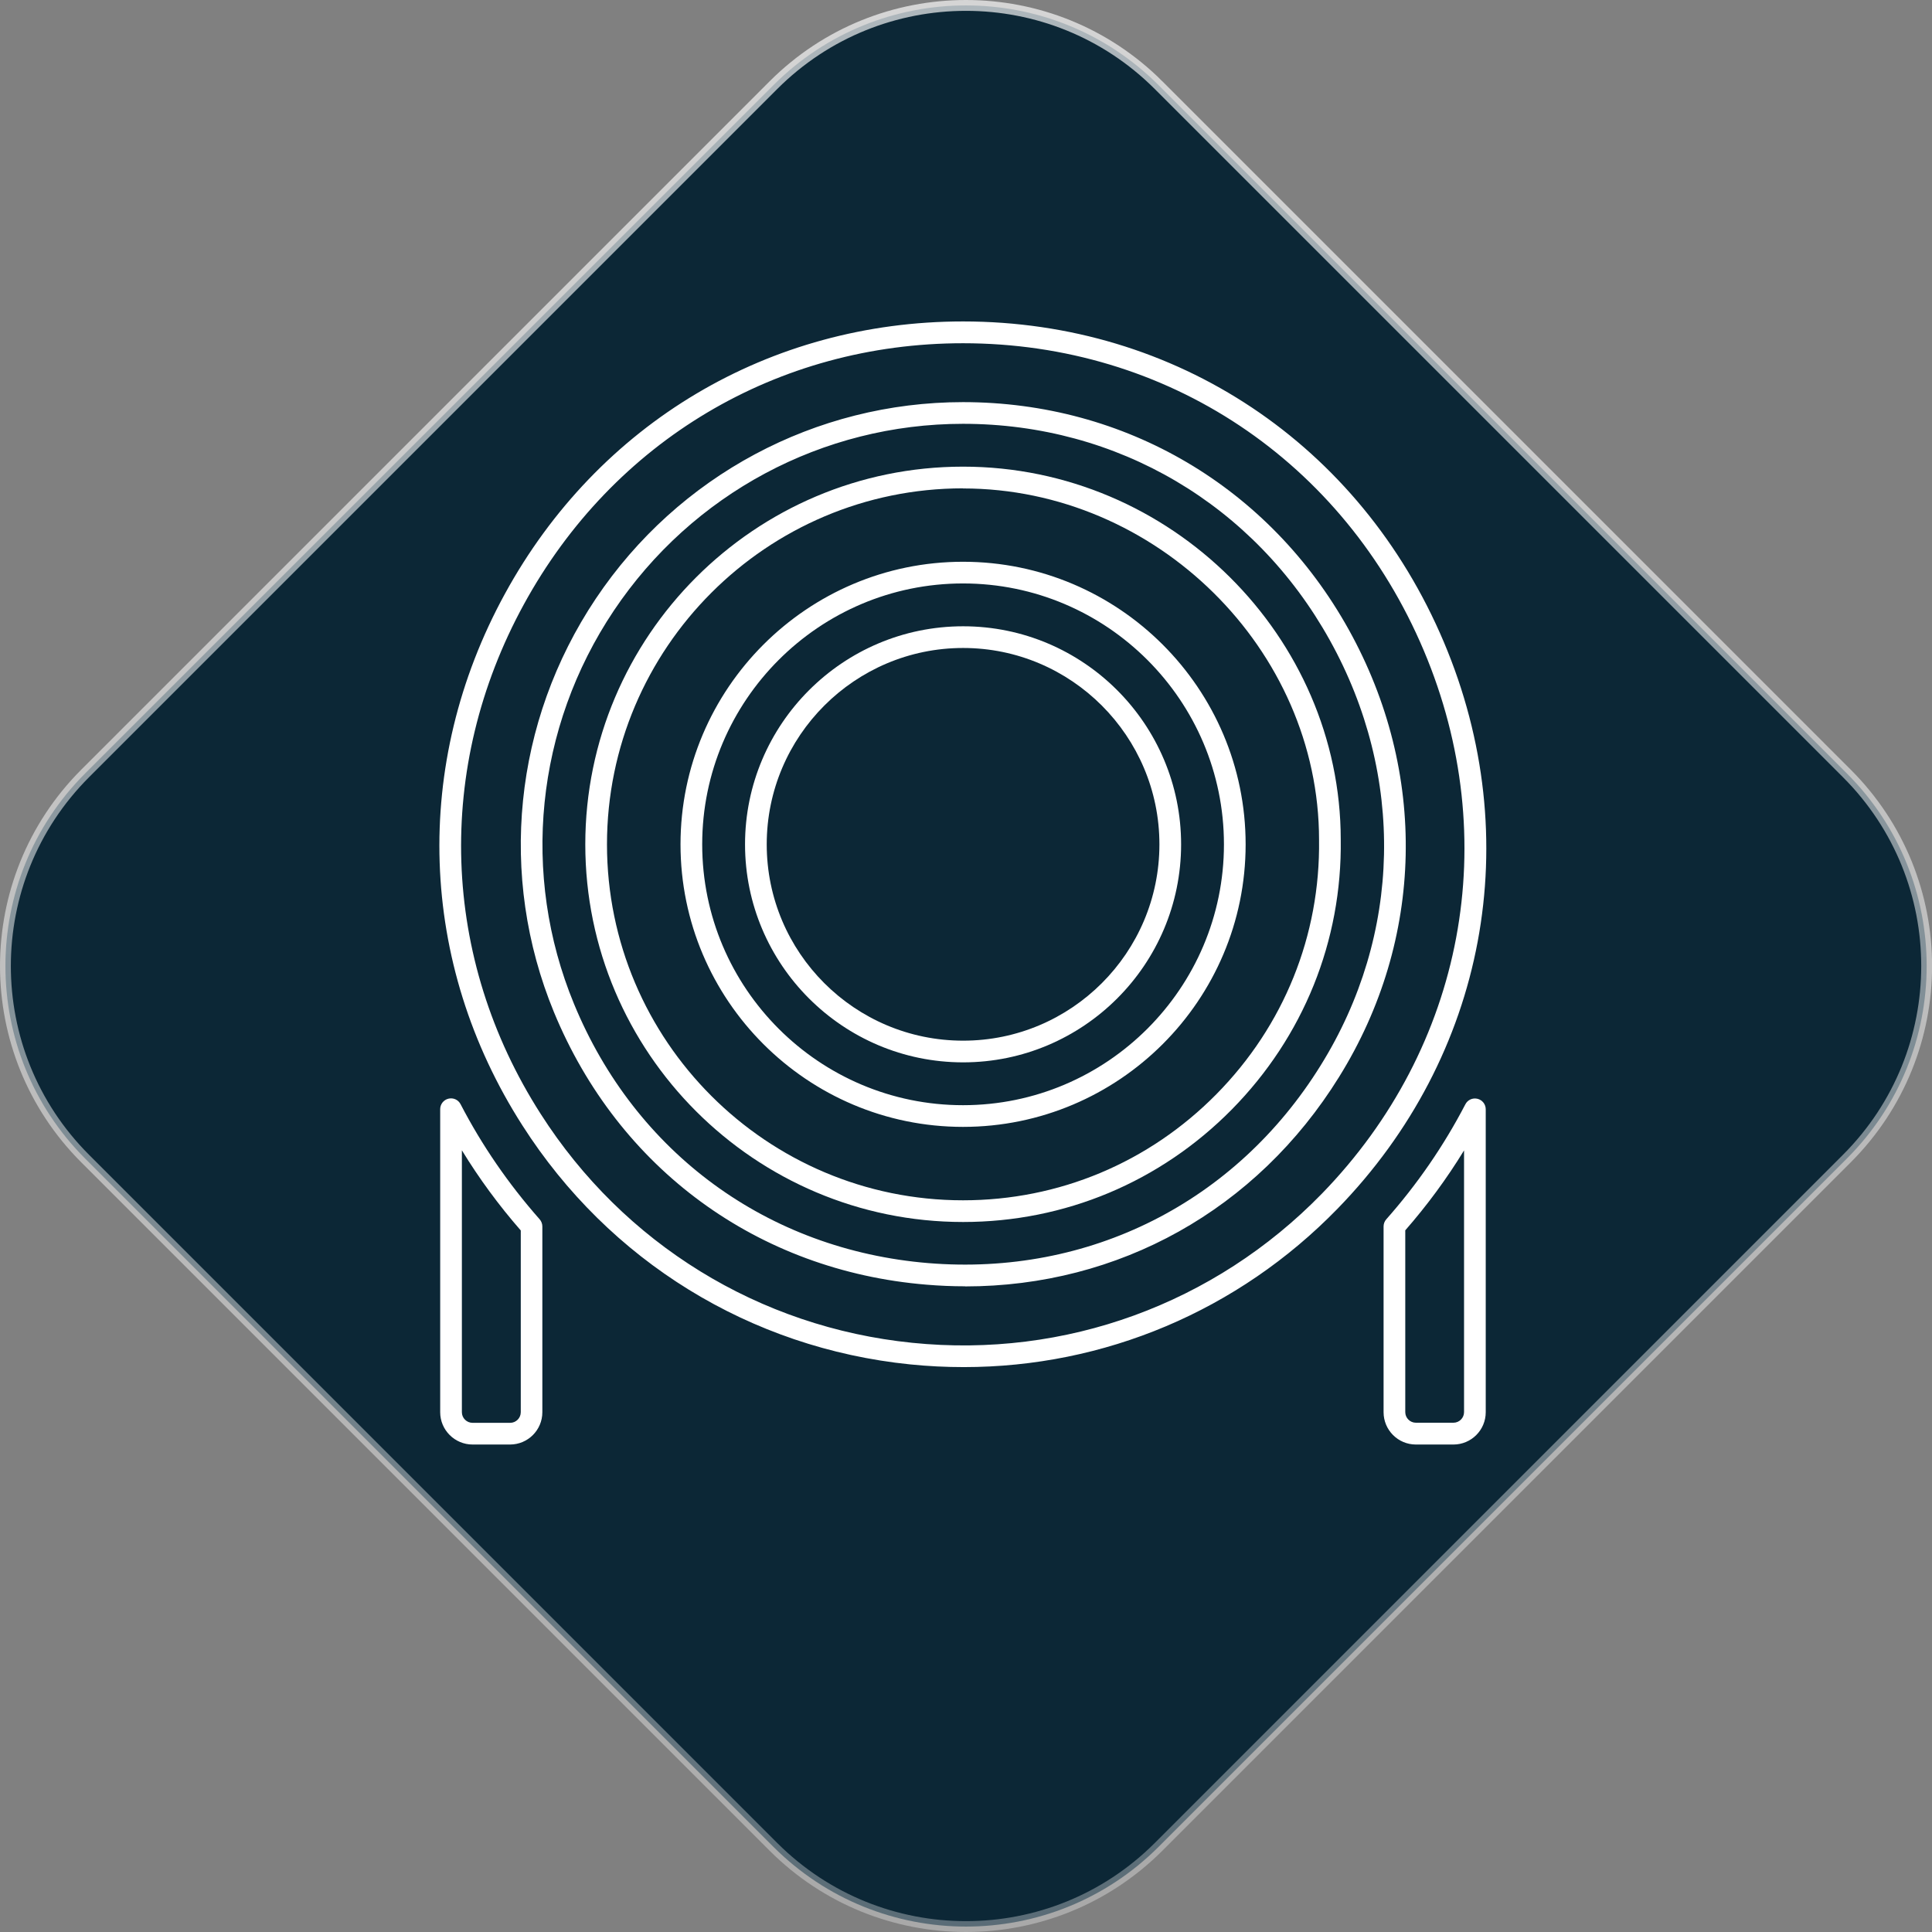 <?xml version="1.0" encoding="UTF-8"?>
<svg xmlns="http://www.w3.org/2000/svg" xmlns:xlink="http://www.w3.org/1999/xlink" viewBox="0 0 178.15 178.15">
  <rect x="0" y="0" width="178.15" height="178.15" fill="#808080" stroke="none"/>
  <defs>
    <style>
      .cls-1 {
        fill: #fff;
      }

      .cls-2 {
        fill: #0c2736;
        stroke: url(#linear-gradient);
      }
    </style>
    <linearGradient id="linear-gradient" x1="83.27" y1="219.72" x2="94.62" y2="-36.04" gradientTransform="translate(0 177.94) scale(1 -1)" gradientUnits="userSpaceOnUse">
      <stop offset="0" stop-color="#fff" stop-opacity=".75"/>
      <stop offset="1" stop-color="#fff" stop-opacity=".25"/>
    </linearGradient>
  </defs>
  <g id="Diamond">
    <path class="cls-2" d="M106.83,7.85l63.47,63.47c9.81,9.8,9.81,25.7,0,35.51l-63.47,63.47c-9.81,9.8-25.7,9.8-35.51,0L7.85,106.83c-9.8-9.8-9.8-25.7,0-35.51L71.32,7.85c9.8-9.8,25.7-9.8,35.51,0Z"/>
  </g>
  <g id="dual_OEM" data-name="dual OEM">
    <g id="cable_2" data-name="cable 2">
      <g id="Group_3" data-name="Group 3">
        <path class="cls-1" d="M47.04,133.2h-3.46c-1.65,0-2.99-1.34-2.99-2.98v-27.94c0-.46.31-.86.76-.97.45-.11.91.1,1.12.51,1.97,3.8,4.43,7.37,7.29,10.61.16.18.25.42.25.66v17.13c0,1.65-1.34,2.98-2.98,2.98ZM42.59,106.08v24.14c0,.54.44.98.99.98h3.46c.54,0,.98-.44.98-.98v-16.76c-2.02-2.31-3.84-4.79-5.43-7.39Z"/>
        <path class="cls-1" d="M134.02,133.2h-3.46c-1.65,0-2.98-1.34-2.98-2.98v-17.13c0-.24.09-.48.25-.66,2.86-3.23,5.31-6.79,7.29-10.6.21-.41.67-.62,1.12-.51.45.11.76.51.76.97v27.93c0,1.65-1.34,2.98-2.98,2.98ZM129.58,113.46v16.75c0,.54.44.98.98.98h3.46c.54,0,.98-.44.98-.98v-24.13c-1.59,2.6-3.41,5.07-5.43,7.38Z"/>
        <path class="cls-1" d="M88.87,126.06c-1.65,0-3.3-.08-4.96-.25-14.73-1.5-27.75-9.53-35.73-22.02-9.61-14.99-10.22-33.33-1.62-49.04,8.6-15.72,24.39-25.11,42.24-25.11,19.64,0,36.63,11.33,44.34,29.57,7.66,18.13,3.91,38.15-9.8,52.24-9.17,9.43-21.52,14.61-34.47,14.61ZM88.8,31.65c-17.11,0-32.25,9-40.49,24.07-8.24,15.06-7.66,32.63,1.55,47,7.65,11.97,20.14,19.67,34.25,21.1,14.11,1.44,27.88-3.58,37.79-13.76,13.13-13.51,16.73-32.69,9.39-50.07-7.39-17.48-23.67-28.34-42.5-28.34ZM88.99,118.61c-1.18,0-2.37-.05-3.56-.15-15.55-1.28-28.39-10.68-34.35-25.13h0c-5.17-12.55-3.72-26.8,3.86-38.13,7.6-11.35,20.26-18.12,33.86-18.12,14.97,0,28.27,7.84,35.57,20.98,7.31,13.16,6.98,28.58-.89,41.24-7.61,12.27-20.32,19.32-34.49,19.32ZM52.93,92.57c5.66,13.75,17.87,22.68,32.66,23.9,14.83,1.22,28.35-5.59,36.19-18.23,7.49-12.04,7.8-26.7.84-39.21-6.94-12.49-19.58-19.95-33.82-19.95-12.94,0-24.97,6.44-32.2,17.23-7.21,10.77-8.59,24.33-3.67,36.26h0Z"/>
        <path class="cls-1" d="M88.8,112.68c-19.2,0-34.83-15.62-34.83-34.82s15.62-34.83,34.83-34.83,34.82,15.74,34.83,34.38c.13,9.35-3.44,18.19-10.04,24.89-6.6,6.69-15.4,10.38-24.78,10.38ZM88.8,45.03c-18.1,0-32.83,14.73-32.83,32.83s14.73,32.82,32.83,32.82c8.84,0,17.13-3.47,23.36-9.78,6.23-6.31,9.59-14.64,9.47-23.46h0c0-17.57-15.03-32.4-32.83-32.4ZM88.8,103.91c-14.37,0-26.05-11.69-26.05-26.05s11.69-26.06,26.05-26.06,26.06,11.69,26.06,26.06-11.69,26.05-26.06,26.05ZM88.8,53.8c-13.26,0-24.05,10.79-24.05,24.06s10.79,24.05,24.05,24.05,24.06-10.79,24.06-24.05-10.79-24.06-24.06-24.06Z"/>
        <path class="cls-1" d="M88.81,97.96c-11.09,0-20.11-9.02-20.11-20.1s9.02-20.11,20.11-20.11,20.1,9.02,20.1,20.11-9.02,20.1-20.1,20.1ZM88.81,59.75c-9.98,0-18.11,8.12-18.11,18.11s8.12,18.1,18.11,18.1,18.1-8.12,18.1-18.1-8.12-18.11-18.1-18.11Z"/>
      </g>
    </g>
  </g>
</svg>